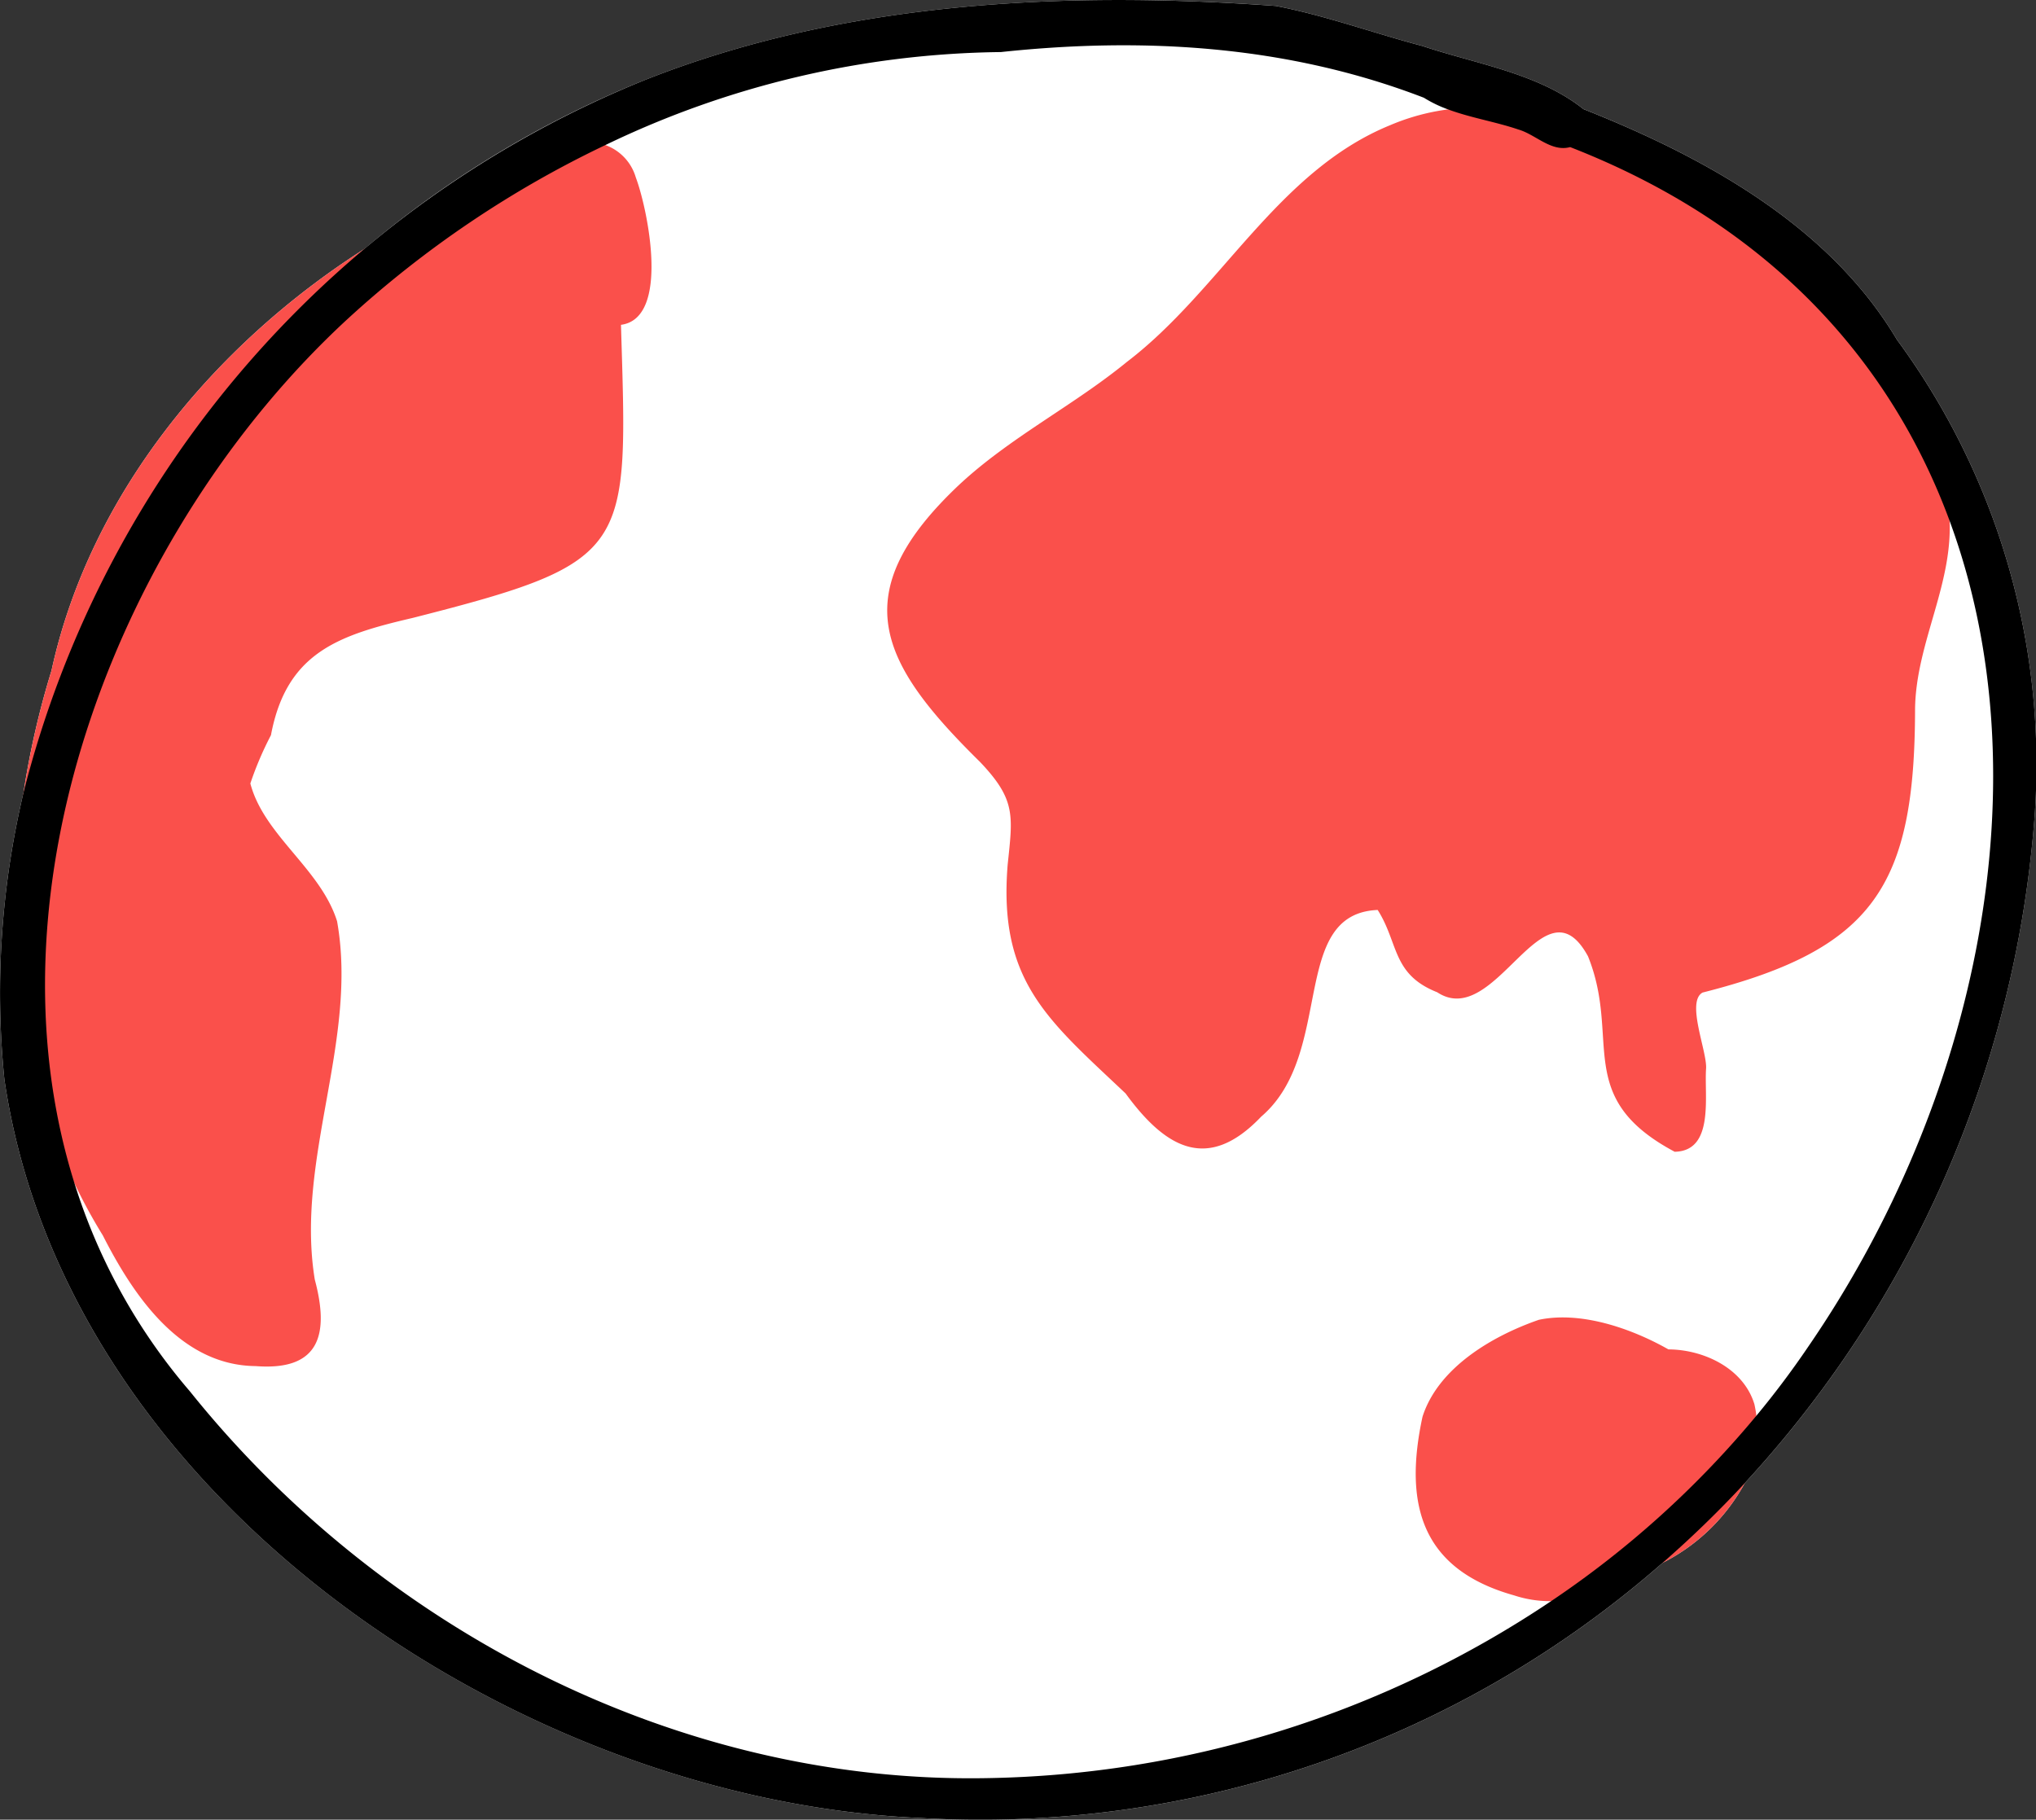 <svg data-name="Сгруппировать 305" xmlns="http://www.w3.org/2000/svg" width="132.174" height="118.142"><rect width="100%" height="100%" fill="#333333" stroke="none"/><defs><clipPath id="a"><path data-name="Прямоугольник 169" fill="none" d="M0 0h132.174v118.142H0z"/></clipPath></defs><g data-name="Сгруппировать 304" clip-path="url(#a)"><path data-name="Контур 1174" d="M.286 70.085a56.2 56.2 0 0 1 1.241-18.627 55.292 55.292 0 0 1 1.816-7.918c2.488-11.415 10.545-21.15 20.3-27.368a66.676 66.676 0 0 1 18.24-10.985C54.785.076 69.115-.6 82.824.383c3.228.623 6.339 1.763 9.516 2.6 3.494 1.174 7.529 1.766 10.456 4.1 7.82 3.095 15.941 7.551 20.343 14.959a46.53 46.53 0 0 1 8.886 31.669A71.675 71.675 0 0 1 113.262 96.3a12.44 12.44 0 0 1-5.32 5.162 67.129 67.129 0 0 1-48.128 16.576C33.591 116.9 4.267 97.251.286 70.085" fill="#fff"/><path data-name="Контур 1175" d="M40.313 21.09c.434 14.694.839 15.374-13.523 19.029-4.8 1.117-8.193 2.241-9.2 7.611a21.651 21.651 0 0 0-1.338 3.136c.889 3.38 4.554 5.526 5.63 8.944 1.38 7.722-2.719 15.453-1.447 23.263.937 3.5.371 5.947-3.832 5.621-4.88-.041-7.937-4.564-9.928-8.485a35.771 35.771 0 0 1-1.835-3.367 43.283 43.283 0 0 1-3.31-25.384 55.323 55.323 0 0 1 1.813-7.918c2.488-11.415 10.545-21.149 20.3-27.368.386-.247.776-.49 1.168-.725C27.623 13.8 35.36 8.045 39.3 9.419a3.175 3.175 0 0 1 1.975 2.1c.766 2.032 2.256 9.152-.962 9.57" fill="#fa504b"/><path data-name="Контур 1176" d="M126.533 33.309c.4 4.437-2.162 8.353-2.21 12.732-.021 11.461-2.653 15.579-13.792 18.4-1.087.588.291 3.807.226 4.925-.132 1.769.56 5.364-2.039 5.412-6.633-3.535-3.455-7.323-5.628-12.691-2.878-5.282-5.978 4.842-9.786 2.337-2.949-1.167-2.492-3.181-3.867-5.345-5.766.24-2.75 9.307-7.564 13.42-3.454 3.63-6.2 2.062-8.8-1.505-5.025-4.76-8.278-7.267-7.657-14.856.333-3.186.549-4.208-1.795-6.67-6.519-6.417-8.865-10.926-1.33-18.016 3.313-3.077 7.389-5.113 10.865-7.955 6.1-4.652 9.77-12.381 17.09-15.369a14.292 14.292 0 0 1 12.205.471c10.4 3.191 23.224 13.164 24.08 24.714" fill="#fa504b"/><path data-name="Контур 1177" d="M113.262 96.3a12.44 12.44 0 0 1-5.32 5.162c-.206.114-.418.221-.626.322a14 14 0 0 1-6.611 2.171 7.455 7.455 0 0 1-2.406-.373c-6.047-1.693-7.177-5.921-5.952-11.6 1.019-3.193 4.547-5.253 7.554-6.294 2.747-.579 6.025.569 8.411 1.921 2.3.012 4.874 1.231 5.58 3.557a7.441 7.441 0 0 1 .13.759 7.557 7.557 0 0 1-.76 4.377" fill="#fa504b"/><path data-name="Контур 1178" d="M123.139 22.045c-4.4-7.408-12.522-11.864-20.342-14.959-2.928-2.336-6.963-2.928-10.456-4.1-3.178-.838-6.289-1.978-9.517-2.6C69.115-.6 54.785.076 41.883 5.187A67.913 67.913 0 0 0 1.527 51.458 56.223 56.223 0 0 0 .286 70.085c3.982 27.166 33.3 46.818 59.528 47.951a67.127 67.127 0 0 0 48.128-16.576 69.488 69.488 0 0 0 5.32-5.162 71.682 71.682 0 0 0 18.764-42.584 46.526 46.526 0 0 0-8.887-31.669m-5.807 65.471q-1.553 2.283-3.31 4.4a62.734 62.734 0 0 1-13.317 12.032 67.626 67.626 0 0 1-36.824 11.5c-19.932.307-39.173-9.671-51.556-25.118a38.155 38.155 0 0 1-7.488-13.5c-6.07-19.3 2.969-42.477 17.678-56.075A68.008 68.008 0 0 1 39.3 9.418 60.527 60.527 0 0 1 64.976 3.38c9.313-.994 18.668-.424 27.459 2.965a8.216 8.216 0 0 0 1.592.766c1.469.544 3.086.8 4.551 1.3 1.124.326 2.124 1.474 3.355 1.139 12.867 5.016 20.785 13.823 24.63 24.257 6.165 16.7 1.887 37.574-9.231 53.708"/></g></svg>